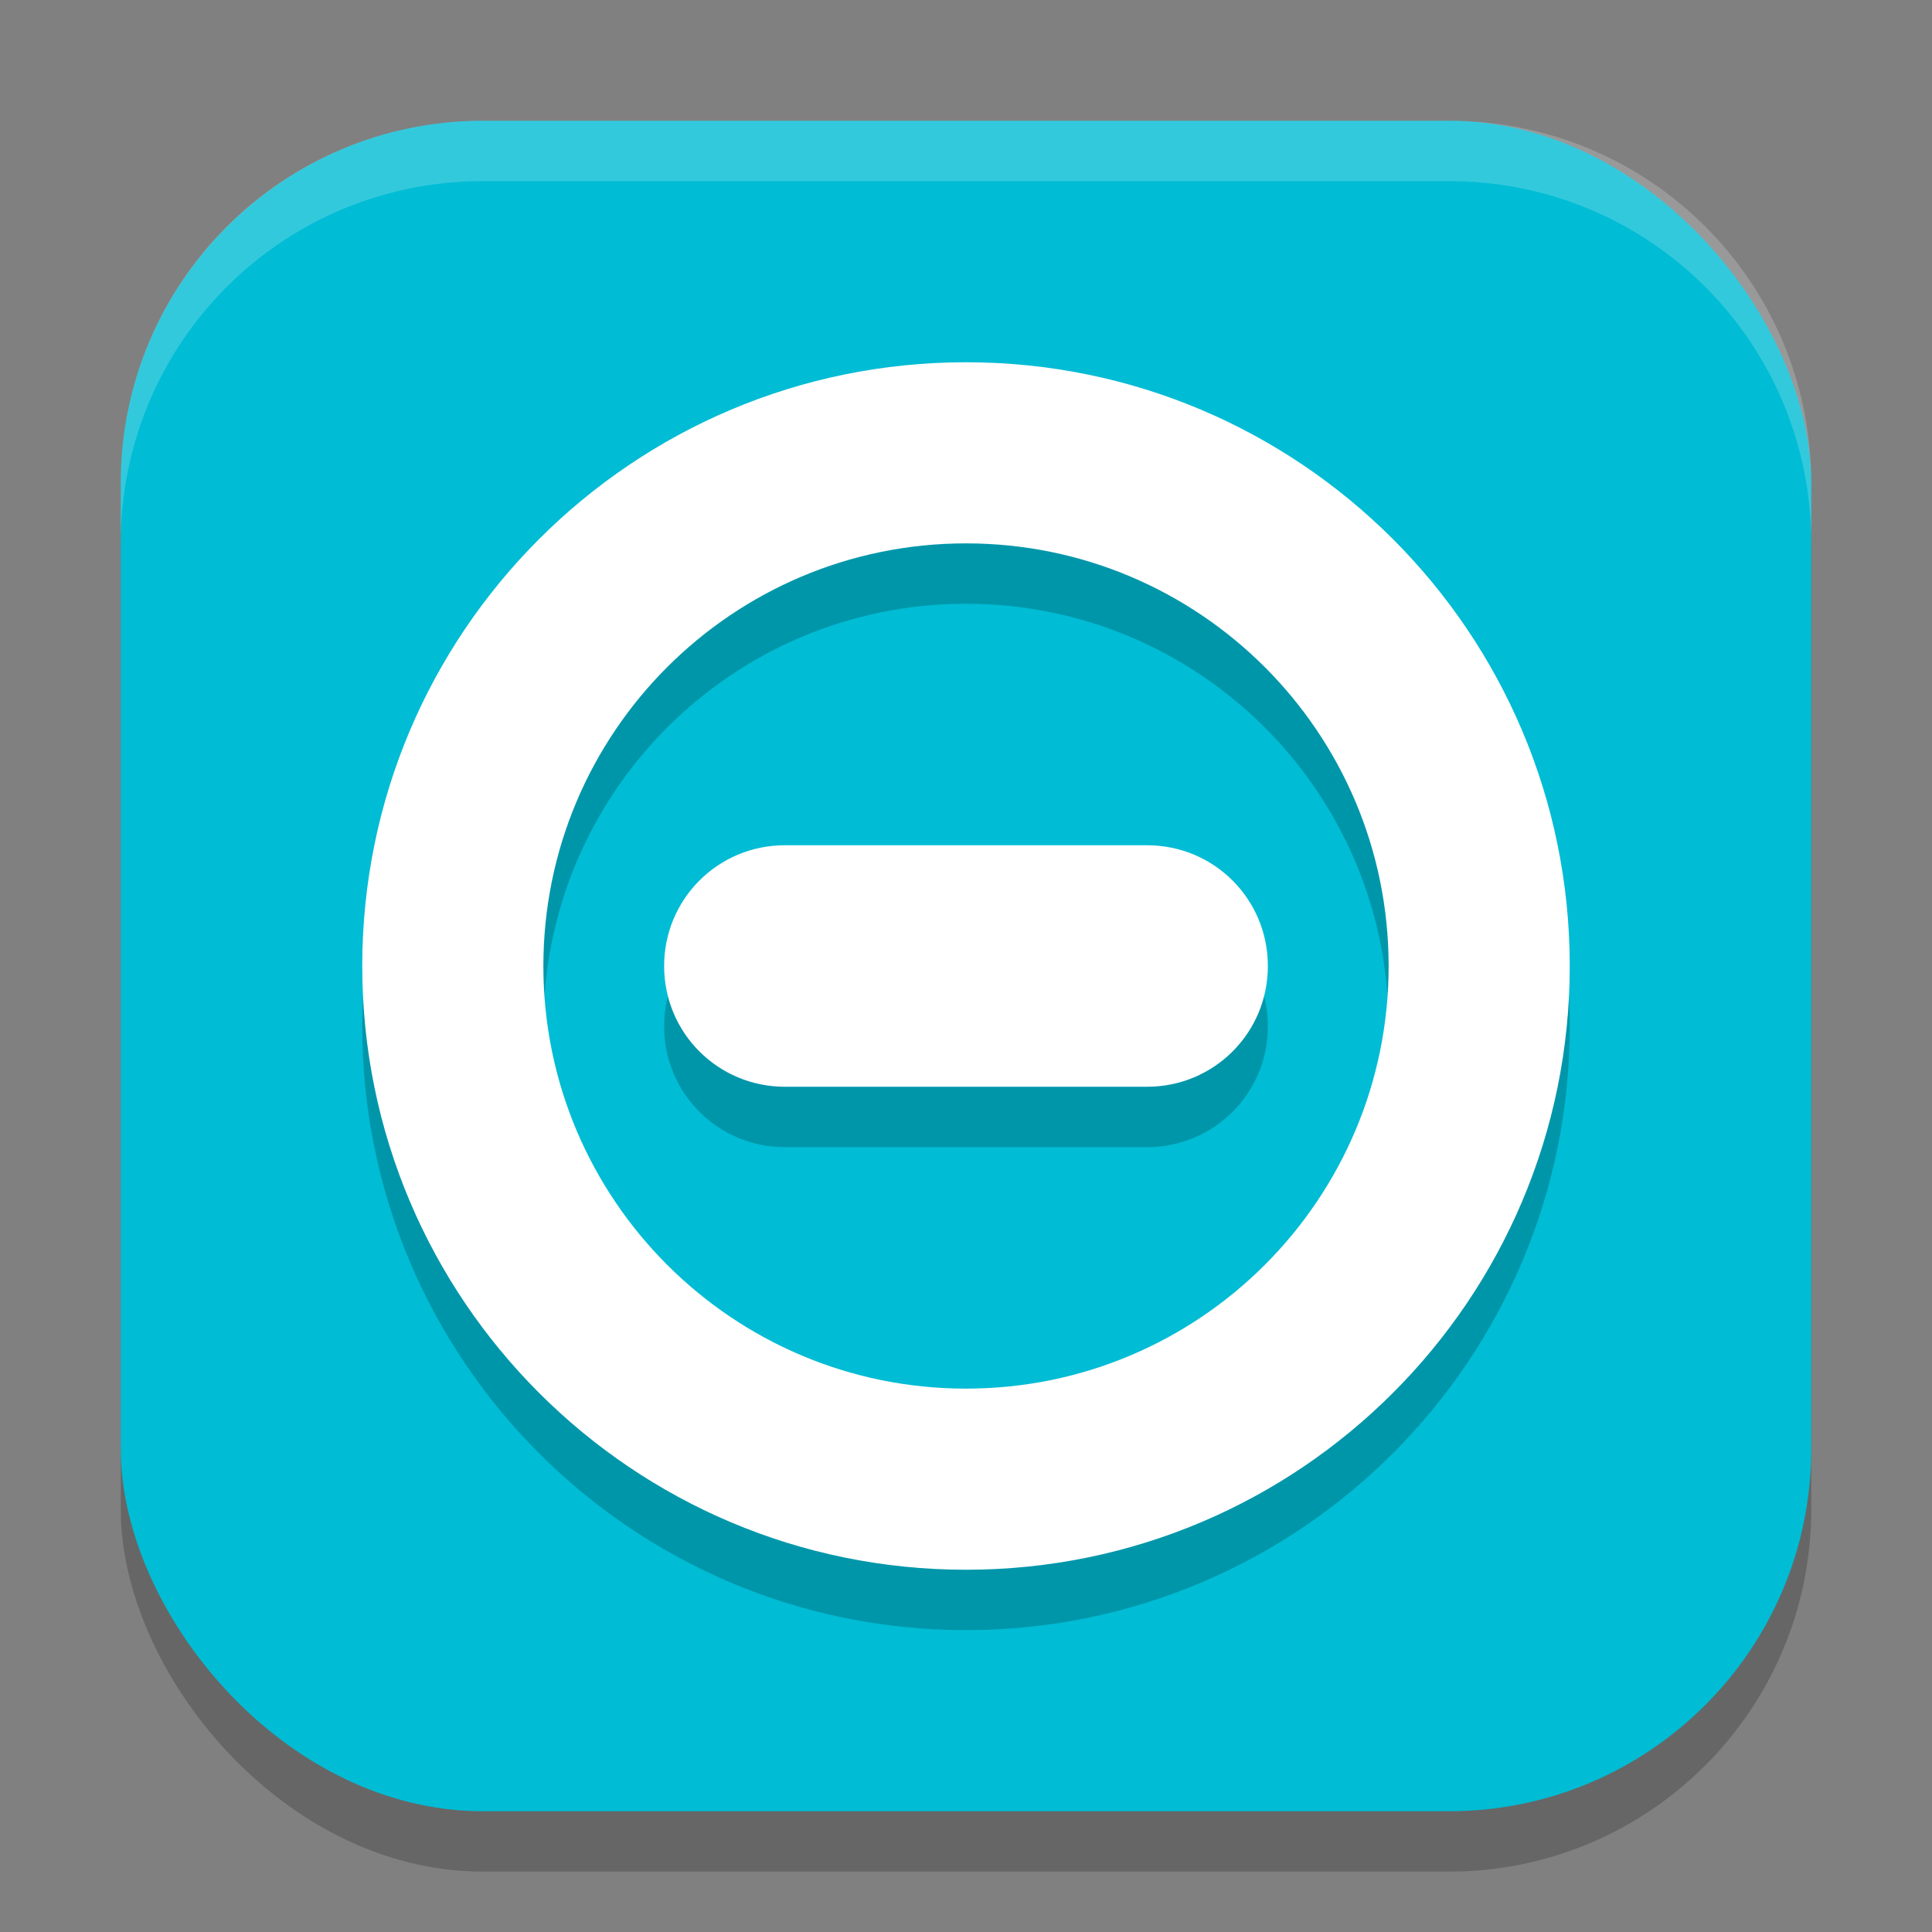 <?xml version="1.0" encoding="UTF-8" standalone="no"?>
<!-- Created with Inkscape (http://www.inkscape.org/) -->

<svg
   width="32"
   height="32"
   viewBox="0 0 32 32"
   version="1.1"
   id="svg5"
   inkscape:version="1.3 (0e150ed6c4, 2023-07-21)"
   sodipodi:docname="system-suspend.svg"
   xmlns:inkscape="http://www.inkscape.org/namespaces/inkscape"
   xmlns:sodipodi="http://sodipodi.sourceforge.net/DTD/sodipodi-0.dtd"
   xmlns="http://www.w3.org/2000/svg"
   xmlns:svg="http://www.w3.org/2000/svg">
  <rect x="0" y="0" width="32" height="32" fill="#808080" stroke="none"/>
  <sodipodi:namedview
     id="namedview7"
     pagecolor="#ffffff"
     bordercolor="#000000"
     borderopacity="0.25"
     inkscape:showpageshadow="2"
     inkscape:pageopacity="0.0"
     inkscape:pagecheckerboard="0"
     inkscape:deskcolor="#d1d1d1"
     inkscape:document-units="px"
     showgrid="false"
     inkscape:zoom="24.625"
     inkscape:cx="16"
     inkscape:cy="16"
     inkscape:window-width="1920"
     inkscape:window-height="1004"
     inkscape:window-x="0"
     inkscape:window-y="0"
     inkscape:window-maximized="1"
     inkscape:current-layer="svg5" />
  <defs
     id="defs2" />
  <rect
     style="opacity:0.2;fill:#000000;stroke-width:2;stroke-linecap:square"
     id="rect234"
     width="28"
     height="28"
     x="2"
     y="3"
     ry="6" />
  <rect
     style="fill:#00bcd4;fill-opacity:1;stroke-width:2;stroke-linecap:square"
     id="rect396"
     width="28"
     height="28"
     x="2"
     y="2"
     ry="6" />
  <path
     id="path2"
     style="opacity:0.2;stroke-width:0.952"
     d="M 16 7 C 10.477 7 6 11.477 6 17 C 6 22.523 10.477 27 16 27 C 21.523 27 26 22.523 26 17 C 26 11.477 21.523 7 16 7 z M 16 10 C 19.866 10 23 13.134 23 17 C 23 20.866 19.866 24 16 24 C 12.134 24 9 20.866 9 17 C 9 13.134 12.134 10 16 10 z M 13 15 C 11.892 15 11 15.892 11 17 C 11 18.108 11.892 19 13 19 L 19 19 C 20.108 19 21 18.108 21 17 C 21 15.892 20.108 15 19 15 L 13 15 z " />
  <path
     id="path3"
     style="fill:#ffffff;stroke-width:0.952"
     d="M 16 6 C 10.477 6 6 10.477 6 16 C 6 21.523 10.477 26 16 26 C 21.523 26 26 21.523 26 16 C 26 10.477 21.523 6 16 6 z M 16 9 C 19.866 9 23 12.134 23 16 C 23 19.866 19.866 23 16 23 C 12.134 23 9 19.866 9 16 C 9 12.134 12.134 9 16 9 z M 13 14 C 11.892 14 11 14.892 11 16 C 11 17.108 11.892 18 13 18 L 19 18 C 20.108 18 21 17.108 21 16 C 21 14.892 20.108 14 19 14 L 13 14 z " />
  <path
     d="M 8,2 C 4.676,2 2,4.676 2,8 V 9 C 2,5.676 4.676,3 8,3 h 16 c 3.324,0 6,2.676 6,6 V 8 C 30,4.676 27.324,2 24,2 Z"
     style="opacity:0.2;fill:#ffffff;stroke-width:2;stroke-linecap:square"
     id="path1040"
     sodipodi:nodetypes="sscsscsss" />
</svg>
